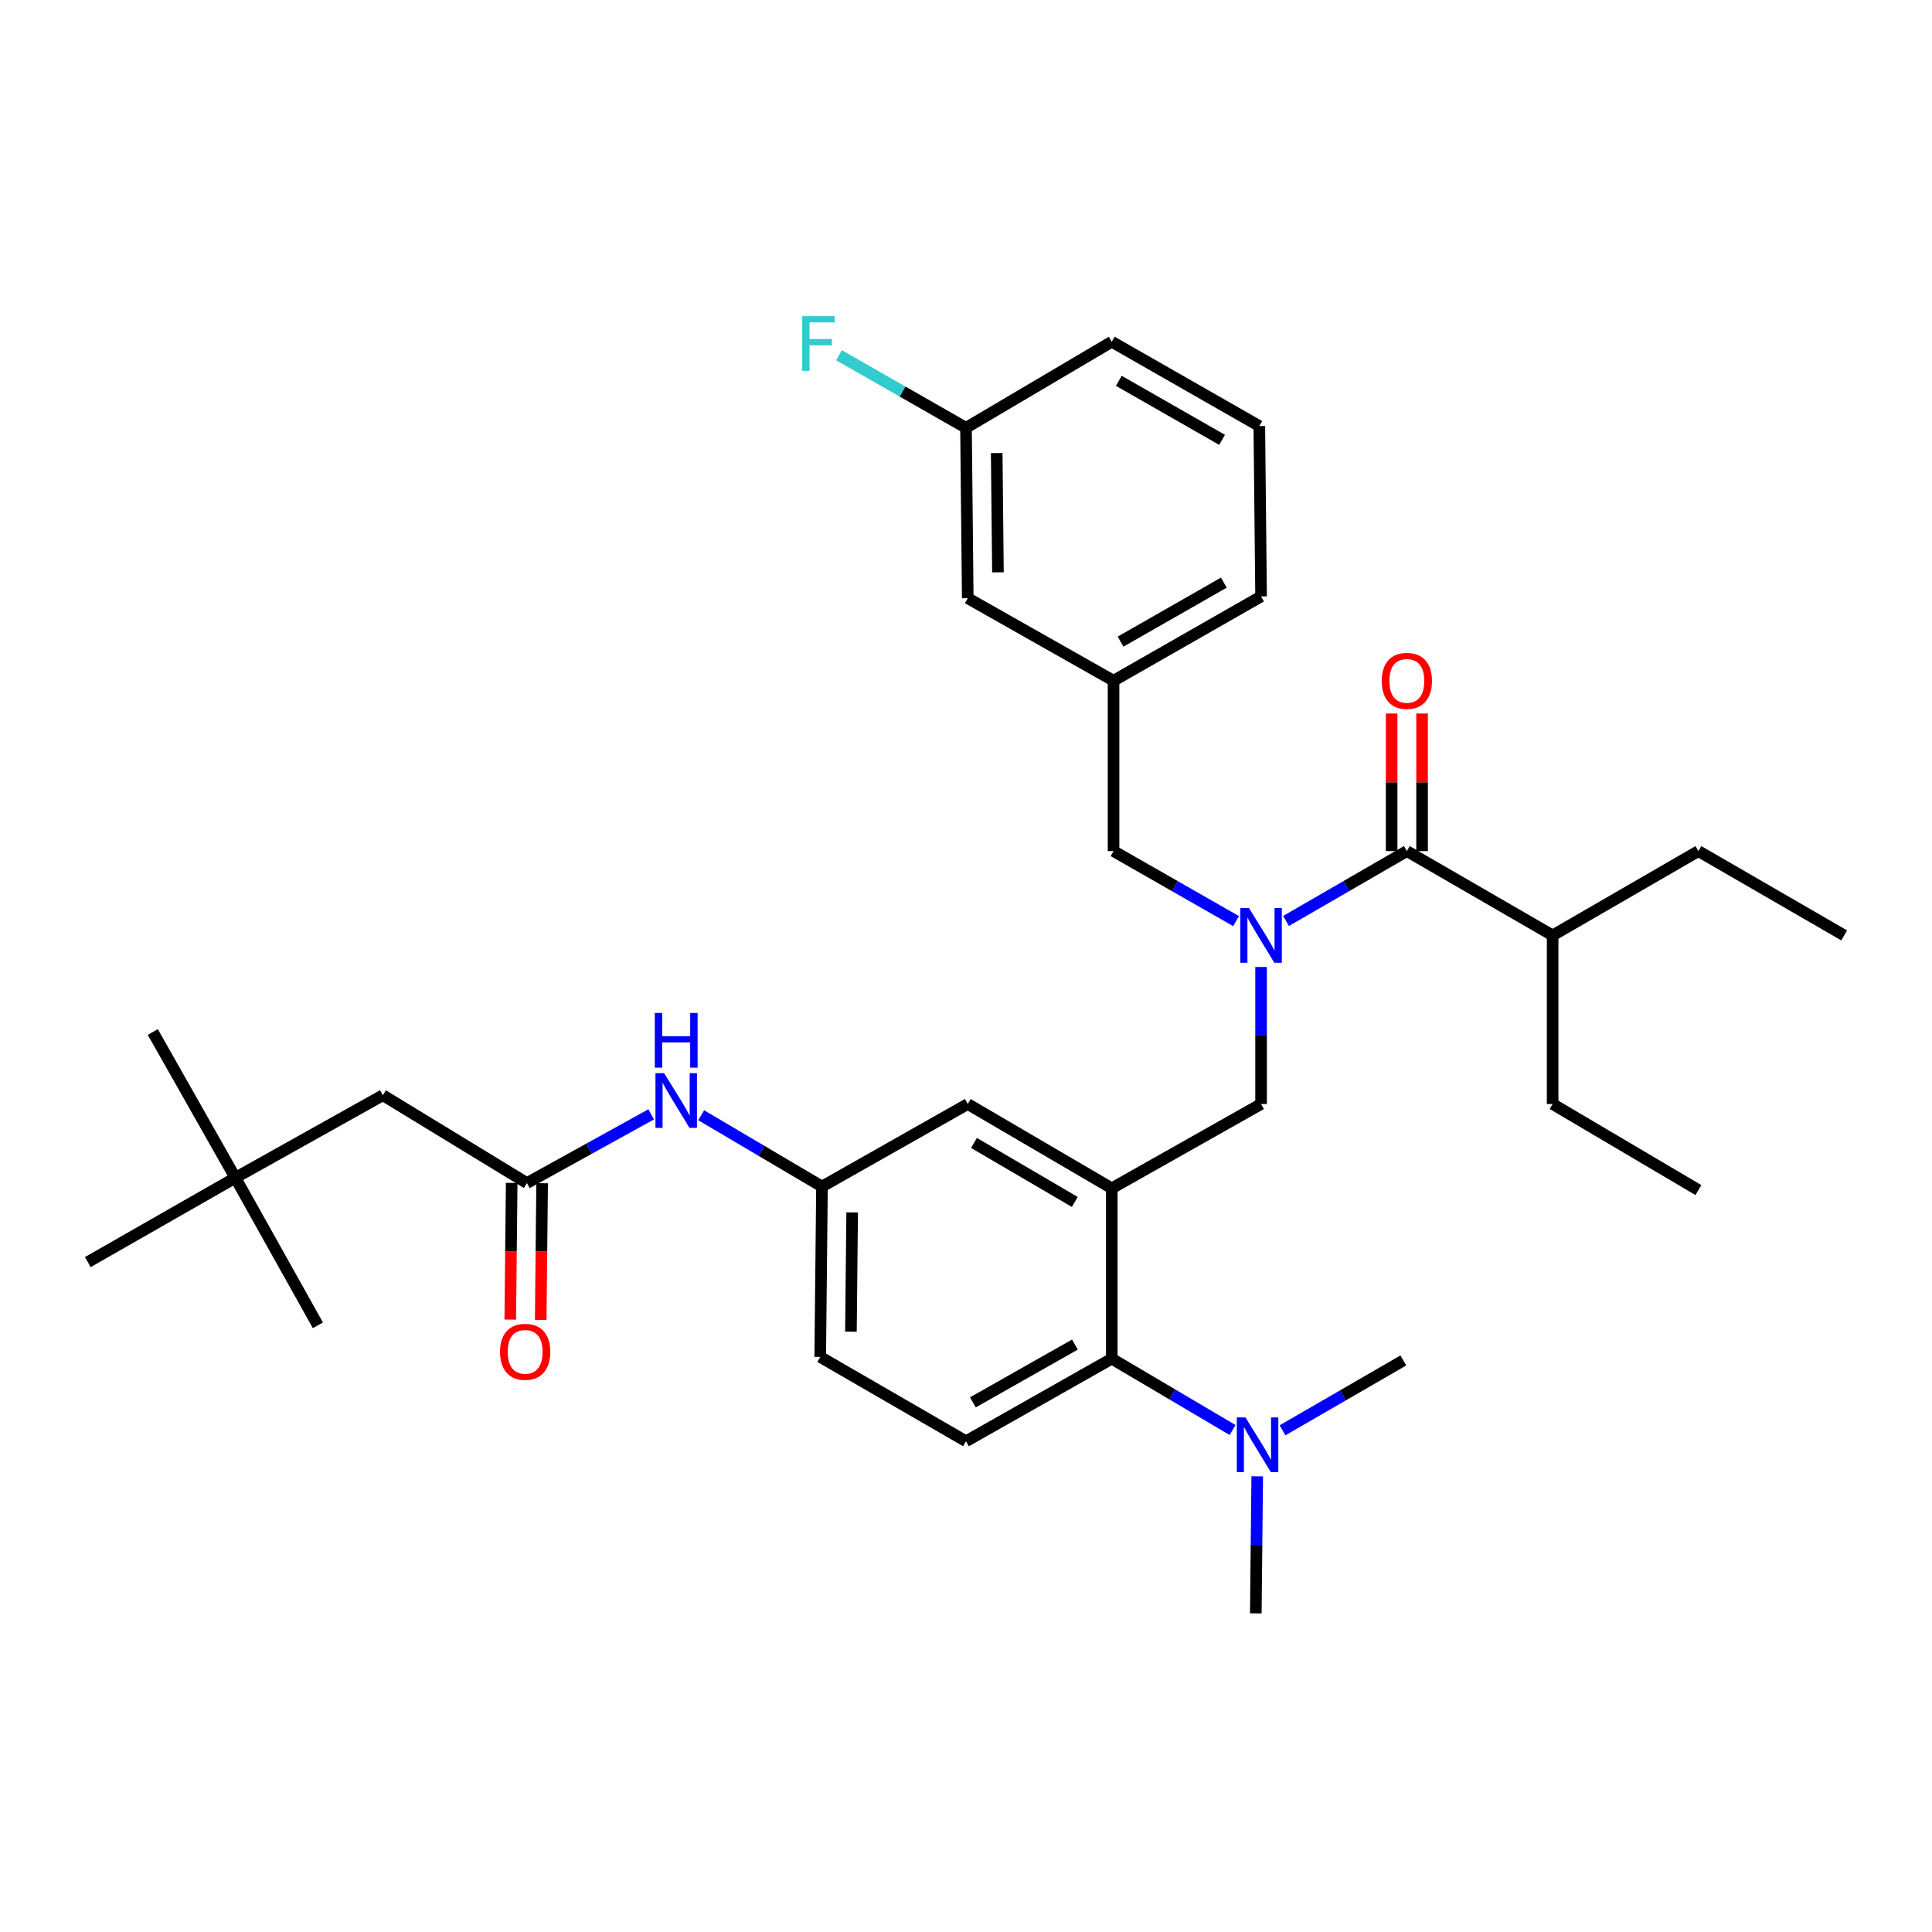 <?xml version='1.0' encoding='iso-8859-1'?>
<svg version='1.1' baseProfile='full'
              xmlns='http://www.w3.org/2000/svg'
                      xmlns:rdkit='http://www.rdkit.org/xml'
                      xmlns:xlink='http://www.w3.org/1999/xlink'
                  xml:space='preserve'
width='1000px' height='1000px' viewBox='0 0 1000 1000'>
<!-- END OF HEADER -->
<rect style='opacity:1.0;fill:#FFFFFF;stroke:none' width='1000' height='1000' x='0' y='0'> </rect>
<path class='bond-0' d='M 337.055,576.776 L 304.891,594.562' style='fill:none;fill-rule:evenodd;stroke:#0000FF;stroke-width:6px;stroke-linecap:butt;stroke-linejoin:miter;stroke-opacity:1' />
<path class='bond-0' d='M 304.891,594.562 L 272.727,612.347' style='fill:none;fill-rule:evenodd;stroke:#000000;stroke-width:6px;stroke-linecap:butt;stroke-linejoin:miter;stroke-opacity:1' />
<path class='bond-1' d='M 362.933,577.25 L 394.195,595.705' style='fill:none;fill-rule:evenodd;stroke:#0000FF;stroke-width:6px;stroke-linecap:butt;stroke-linejoin:miter;stroke-opacity:1' />
<path class='bond-1' d='M 394.195,595.705 L 425.456,614.159' style='fill:none;fill-rule:evenodd;stroke:#000000;stroke-width:6px;stroke-linecap:butt;stroke-linejoin:miter;stroke-opacity:1' />
<path class='bond-2' d='M 121.819,609.616 L 198.184,566.894' style='fill:none;fill-rule:evenodd;stroke:#000000;stroke-width:6px;stroke-linecap:butt;stroke-linejoin:miter;stroke-opacity:1' />
<path class='bond-3' d='M 121.819,609.616 L 45.455,653.256' style='fill:none;fill-rule:evenodd;stroke:#000000;stroke-width:6px;stroke-linecap:butt;stroke-linejoin:miter;stroke-opacity:1' />
<path class='bond-4' d='M 121.819,609.616 L 79.089,534.162' style='fill:none;fill-rule:evenodd;stroke:#000000;stroke-width:6px;stroke-linecap:butt;stroke-linejoin:miter;stroke-opacity:1' />
<path class='bond-5' d='M 121.819,609.616 L 164.541,685.98' style='fill:none;fill-rule:evenodd;stroke:#000000;stroke-width:6px;stroke-linecap:butt;stroke-linejoin:miter;stroke-opacity:1' />
<path class='bond-6' d='M 264.849,612.265 L 264.48,647.65' style='fill:none;fill-rule:evenodd;stroke:#000000;stroke-width:6px;stroke-linecap:butt;stroke-linejoin:miter;stroke-opacity:1' />
<path class='bond-6' d='M 264.48,647.65 L 264.11,683.035' style='fill:none;fill-rule:evenodd;stroke:#FF0000;stroke-width:6px;stroke-linecap:butt;stroke-linejoin:miter;stroke-opacity:1' />
<path class='bond-6' d='M 280.606,612.429 L 280.237,647.814' style='fill:none;fill-rule:evenodd;stroke:#000000;stroke-width:6px;stroke-linecap:butt;stroke-linejoin:miter;stroke-opacity:1' />
<path class='bond-6' d='M 280.237,647.814 L 279.867,683.2' style='fill:none;fill-rule:evenodd;stroke:#FF0000;stroke-width:6px;stroke-linecap:butt;stroke-linejoin:miter;stroke-opacity:1' />
<path class='bond-7' d='M 272.727,612.347 L 198.184,566.894' style='fill:none;fill-rule:evenodd;stroke:#000000;stroke-width:6px;stroke-linecap:butt;stroke-linejoin:miter;stroke-opacity:1' />
<path class='bond-8' d='M 803.637,484.165 L 803.637,571.438' style='fill:none;fill-rule:evenodd;stroke:#000000;stroke-width:6px;stroke-linecap:butt;stroke-linejoin:miter;stroke-opacity:1' />
<path class='bond-9' d='M 803.637,484.165 L 879.091,440.525' style='fill:none;fill-rule:evenodd;stroke:#000000;stroke-width:6px;stroke-linecap:butt;stroke-linejoin:miter;stroke-opacity:1' />
<path class='bond-10' d='M 803.637,484.165 L 728.183,440.525' style='fill:none;fill-rule:evenodd;stroke:#000000;stroke-width:6px;stroke-linecap:butt;stroke-linejoin:miter;stroke-opacity:1' />
<path class='bond-11' d='M 652.729,500.507 L 652.729,535.972' style='fill:none;fill-rule:evenodd;stroke:#0000FF;stroke-width:6px;stroke-linecap:butt;stroke-linejoin:miter;stroke-opacity:1' />
<path class='bond-11' d='M 652.729,535.972 L 652.729,571.438' style='fill:none;fill-rule:evenodd;stroke:#000000;stroke-width:6px;stroke-linecap:butt;stroke-linejoin:miter;stroke-opacity:1' />
<path class='bond-12' d='M 665.648,476.693 L 696.916,458.609' style='fill:none;fill-rule:evenodd;stroke:#0000FF;stroke-width:6px;stroke-linecap:butt;stroke-linejoin:miter;stroke-opacity:1' />
<path class='bond-12' d='M 696.916,458.609 L 728.183,440.525' style='fill:none;fill-rule:evenodd;stroke:#000000;stroke-width:6px;stroke-linecap:butt;stroke-linejoin:miter;stroke-opacity:1' />
<path class='bond-13' d='M 639.79,476.771 L 608.077,458.648' style='fill:none;fill-rule:evenodd;stroke:#0000FF;stroke-width:6px;stroke-linecap:butt;stroke-linejoin:miter;stroke-opacity:1' />
<path class='bond-13' d='M 608.077,458.648 L 576.365,440.525' style='fill:none;fill-rule:evenodd;stroke:#000000;stroke-width:6px;stroke-linecap:butt;stroke-linejoin:miter;stroke-opacity:1' />
<path class='bond-14' d='M 736.062,440.525 L 736.062,404.915' style='fill:none;fill-rule:evenodd;stroke:#000000;stroke-width:6px;stroke-linecap:butt;stroke-linejoin:miter;stroke-opacity:1' />
<path class='bond-14' d='M 736.062,404.915 L 736.062,369.306' style='fill:none;fill-rule:evenodd;stroke:#FF0000;stroke-width:6px;stroke-linecap:butt;stroke-linejoin:miter;stroke-opacity:1' />
<path class='bond-14' d='M 720.304,440.525 L 720.304,404.915' style='fill:none;fill-rule:evenodd;stroke:#000000;stroke-width:6px;stroke-linecap:butt;stroke-linejoin:miter;stroke-opacity:1' />
<path class='bond-14' d='M 720.304,404.915 L 720.304,369.306' style='fill:none;fill-rule:evenodd;stroke:#FF0000;stroke-width:6px;stroke-linecap:butt;stroke-linejoin:miter;stroke-opacity:1' />
<path class='bond-15' d='M 803.637,571.438 L 879.091,615.98' style='fill:none;fill-rule:evenodd;stroke:#000000;stroke-width:6px;stroke-linecap:butt;stroke-linejoin:miter;stroke-opacity:1' />
<path class='bond-16' d='M 500.91,309.62 L 500,221.437' style='fill:none;fill-rule:evenodd;stroke:#000000;stroke-width:6px;stroke-linecap:butt;stroke-linejoin:miter;stroke-opacity:1' />
<path class='bond-16' d='M 516.531,296.23 L 515.894,234.502' style='fill:none;fill-rule:evenodd;stroke:#000000;stroke-width:6px;stroke-linecap:butt;stroke-linejoin:miter;stroke-opacity:1' />
<path class='bond-17' d='M 500.91,309.62 L 576.365,352.342' style='fill:none;fill-rule:evenodd;stroke:#000000;stroke-width:6px;stroke-linecap:butt;stroke-linejoin:miter;stroke-opacity:1' />
<path class='bond-18' d='M 652.729,571.438 L 575.454,615.07' style='fill:none;fill-rule:evenodd;stroke:#000000;stroke-width:6px;stroke-linecap:butt;stroke-linejoin:miter;stroke-opacity:1' />
<path class='bond-19' d='M 500,221.437 L 575.454,176.886' style='fill:none;fill-rule:evenodd;stroke:#000000;stroke-width:6px;stroke-linecap:butt;stroke-linejoin:miter;stroke-opacity:1' />
<path class='bond-20' d='M 500,221.437 L 467.127,202.651' style='fill:none;fill-rule:evenodd;stroke:#000000;stroke-width:6px;stroke-linecap:butt;stroke-linejoin:miter;stroke-opacity:1' />
<path class='bond-20' d='M 467.127,202.651 L 434.254,183.865' style='fill:none;fill-rule:evenodd;stroke:#33CCCC;stroke-width:6px;stroke-linecap:butt;stroke-linejoin:miter;stroke-opacity:1' />
<path class='bond-21' d='M 649.998,835.076 L 650.368,799.611' style='fill:none;fill-rule:evenodd;stroke:#000000;stroke-width:6px;stroke-linecap:butt;stroke-linejoin:miter;stroke-opacity:1' />
<path class='bond-21' d='M 650.368,799.611 L 650.738,764.146' style='fill:none;fill-rule:evenodd;stroke:#0000FF;stroke-width:6px;stroke-linecap:butt;stroke-linejoin:miter;stroke-opacity:1' />
<path class='bond-22' d='M 663.827,740.332 L 695.095,722.247' style='fill:none;fill-rule:evenodd;stroke:#0000FF;stroke-width:6px;stroke-linecap:butt;stroke-linejoin:miter;stroke-opacity:1' />
<path class='bond-22' d='M 695.095,722.247 L 726.362,704.163' style='fill:none;fill-rule:evenodd;stroke:#000000;stroke-width:6px;stroke-linecap:butt;stroke-linejoin:miter;stroke-opacity:1' />
<path class='bond-23' d='M 637.978,740.169 L 606.716,721.711' style='fill:none;fill-rule:evenodd;stroke:#0000FF;stroke-width:6px;stroke-linecap:butt;stroke-linejoin:miter;stroke-opacity:1' />
<path class='bond-23' d='M 606.716,721.711 L 575.454,703.253' style='fill:none;fill-rule:evenodd;stroke:#000000;stroke-width:6px;stroke-linecap:butt;stroke-linejoin:miter;stroke-opacity:1' />
<path class='bond-24' d='M 425.456,614.159 L 424.546,702.342' style='fill:none;fill-rule:evenodd;stroke:#000000;stroke-width:6px;stroke-linecap:butt;stroke-linejoin:miter;stroke-opacity:1' />
<path class='bond-24' d='M 441.077,627.549 L 440.44,689.277' style='fill:none;fill-rule:evenodd;stroke:#000000;stroke-width:6px;stroke-linecap:butt;stroke-linejoin:miter;stroke-opacity:1' />
<path class='bond-25' d='M 425.456,614.159 L 500.91,571.438' style='fill:none;fill-rule:evenodd;stroke:#000000;stroke-width:6px;stroke-linecap:butt;stroke-linejoin:miter;stroke-opacity:1' />
<path class='bond-26' d='M 424.546,702.342 L 500,745.983' style='fill:none;fill-rule:evenodd;stroke:#000000;stroke-width:6px;stroke-linecap:butt;stroke-linejoin:miter;stroke-opacity:1' />
<path class='bond-27' d='M 500,745.983 L 575.454,703.253' style='fill:none;fill-rule:evenodd;stroke:#000000;stroke-width:6px;stroke-linecap:butt;stroke-linejoin:miter;stroke-opacity:1' />
<path class='bond-27' d='M 503.553,725.861 L 556.371,695.95' style='fill:none;fill-rule:evenodd;stroke:#000000;stroke-width:6px;stroke-linecap:butt;stroke-linejoin:miter;stroke-opacity:1' />
<path class='bond-28' d='M 575.454,703.253 L 575.454,615.07' style='fill:none;fill-rule:evenodd;stroke:#000000;stroke-width:6px;stroke-linecap:butt;stroke-linejoin:miter;stroke-opacity:1' />
<path class='bond-29' d='M 575.454,615.07 L 500.91,571.438' style='fill:none;fill-rule:evenodd;stroke:#000000;stroke-width:6px;stroke-linecap:butt;stroke-linejoin:miter;stroke-opacity:1' />
<path class='bond-29' d='M 556.312,622.124 L 504.132,591.582' style='fill:none;fill-rule:evenodd;stroke:#000000;stroke-width:6px;stroke-linecap:butt;stroke-linejoin:miter;stroke-opacity:1' />
<path class='bond-30' d='M 575.454,176.886 L 651.819,220.527' style='fill:none;fill-rule:evenodd;stroke:#000000;stroke-width:6px;stroke-linecap:butt;stroke-linejoin:miter;stroke-opacity:1' />
<path class='bond-30' d='M 579.09,197.114 L 632.545,227.662' style='fill:none;fill-rule:evenodd;stroke:#000000;stroke-width:6px;stroke-linecap:butt;stroke-linejoin:miter;stroke-opacity:1' />
<path class='bond-31' d='M 651.819,220.527 L 652.729,308.71' style='fill:none;fill-rule:evenodd;stroke:#000000;stroke-width:6px;stroke-linecap:butt;stroke-linejoin:miter;stroke-opacity:1' />
<path class='bond-32' d='M 652.729,308.71 L 576.365,352.342' style='fill:none;fill-rule:evenodd;stroke:#000000;stroke-width:6px;stroke-linecap:butt;stroke-linejoin:miter;stroke-opacity:1' />
<path class='bond-32' d='M 633.457,301.572 L 580.002,332.115' style='fill:none;fill-rule:evenodd;stroke:#000000;stroke-width:6px;stroke-linecap:butt;stroke-linejoin:miter;stroke-opacity:1' />
<path class='bond-33' d='M 576.365,352.342 L 576.365,440.525' style='fill:none;fill-rule:evenodd;stroke:#000000;stroke-width:6px;stroke-linecap:butt;stroke-linejoin:miter;stroke-opacity:1' />
<path class='bond-34' d='M 879.091,440.525 L 954.545,484.165' style='fill:none;fill-rule:evenodd;stroke:#000000;stroke-width:6px;stroke-linecap:butt;stroke-linejoin:miter;stroke-opacity:1' />
<path  class='atom-0' d='M 343.742 555.457
L 353.022 570.457
Q 353.942 571.937, 355.422 574.617
Q 356.902 577.297, 356.982 577.457
L 356.982 555.457
L 360.742 555.457
L 360.742 583.777
L 356.862 583.777
L 346.902 567.377
Q 345.742 565.457, 344.502 563.257
Q 343.302 561.057, 342.942 560.377
L 342.942 583.777
L 339.262 583.777
L 339.262 555.457
L 343.742 555.457
' fill='#0000FF'/>
<path  class='atom-0' d='M 338.922 524.305
L 342.762 524.305
L 342.762 536.345
L 357.242 536.345
L 357.242 524.305
L 361.082 524.305
L 361.082 552.625
L 357.242 552.625
L 357.242 539.545
L 342.762 539.545
L 342.762 552.625
L 338.922 552.625
L 338.922 524.305
' fill='#0000FF'/>
<path  class='atom-3' d='M 258.817 699.699
Q 258.817 692.899, 262.177 689.099
Q 265.537 685.299, 271.817 685.299
Q 278.097 685.299, 281.457 689.099
Q 284.817 692.899, 284.817 699.699
Q 284.817 706.579, 281.417 710.499
Q 278.017 714.379, 271.817 714.379
Q 265.577 714.379, 262.177 710.499
Q 258.817 706.619, 258.817 699.699
M 271.817 711.179
Q 276.137 711.179, 278.457 708.299
Q 280.817 705.379, 280.817 699.699
Q 280.817 694.139, 278.457 691.339
Q 276.137 688.499, 271.817 688.499
Q 267.497 688.499, 265.137 691.299
Q 262.817 694.099, 262.817 699.699
Q 262.817 705.419, 265.137 708.299
Q 267.497 711.179, 271.817 711.179
' fill='#FF0000'/>
<path  class='atom-6' d='M 646.469 470.005
L 655.749 485.005
Q 656.669 486.485, 658.149 489.165
Q 659.629 491.845, 659.709 492.005
L 659.709 470.005
L 663.469 470.005
L 663.469 498.325
L 659.589 498.325
L 649.629 481.925
Q 648.469 480.005, 647.229 477.805
Q 646.029 475.605, 645.669 474.925
L 645.669 498.325
L 641.989 498.325
L 641.989 470.005
L 646.469 470.005
' fill='#0000FF'/>
<path  class='atom-8' d='M 715.183 352.422
Q 715.183 345.622, 718.543 341.822
Q 721.903 338.022, 728.183 338.022
Q 734.463 338.022, 737.823 341.822
Q 741.183 345.622, 741.183 352.422
Q 741.183 359.302, 737.783 363.222
Q 734.383 367.102, 728.183 367.102
Q 721.943 367.102, 718.543 363.222
Q 715.183 359.342, 715.183 352.422
M 728.183 363.902
Q 732.503 363.902, 734.823 361.022
Q 737.183 358.102, 737.183 352.422
Q 737.183 346.862, 734.823 344.062
Q 732.503 341.222, 728.183 341.222
Q 723.863 341.222, 721.503 344.022
Q 719.183 346.822, 719.183 352.422
Q 719.183 358.142, 721.503 361.022
Q 723.863 363.902, 728.183 363.902
' fill='#FF0000'/>
<path  class='atom-15' d='M 644.648 733.644
L 653.928 748.644
Q 654.848 750.124, 656.328 752.804
Q 657.808 755.484, 657.888 755.644
L 657.888 733.644
L 661.648 733.644
L 661.648 761.964
L 657.768 761.964
L 647.808 745.564
Q 646.648 743.644, 645.408 741.444
Q 644.208 739.244, 643.848 738.564
L 643.848 761.964
L 640.168 761.964
L 640.168 733.644
L 644.648 733.644
' fill='#0000FF'/>
<path  class='atom-28' d='M 415.215 163.637
L 432.055 163.637
L 432.055 166.877
L 419.015 166.877
L 419.015 175.477
L 430.615 175.477
L 430.615 178.757
L 419.015 178.757
L 419.015 191.957
L 415.215 191.957
L 415.215 163.637
' fill='#33CCCC'/>
</svg>
